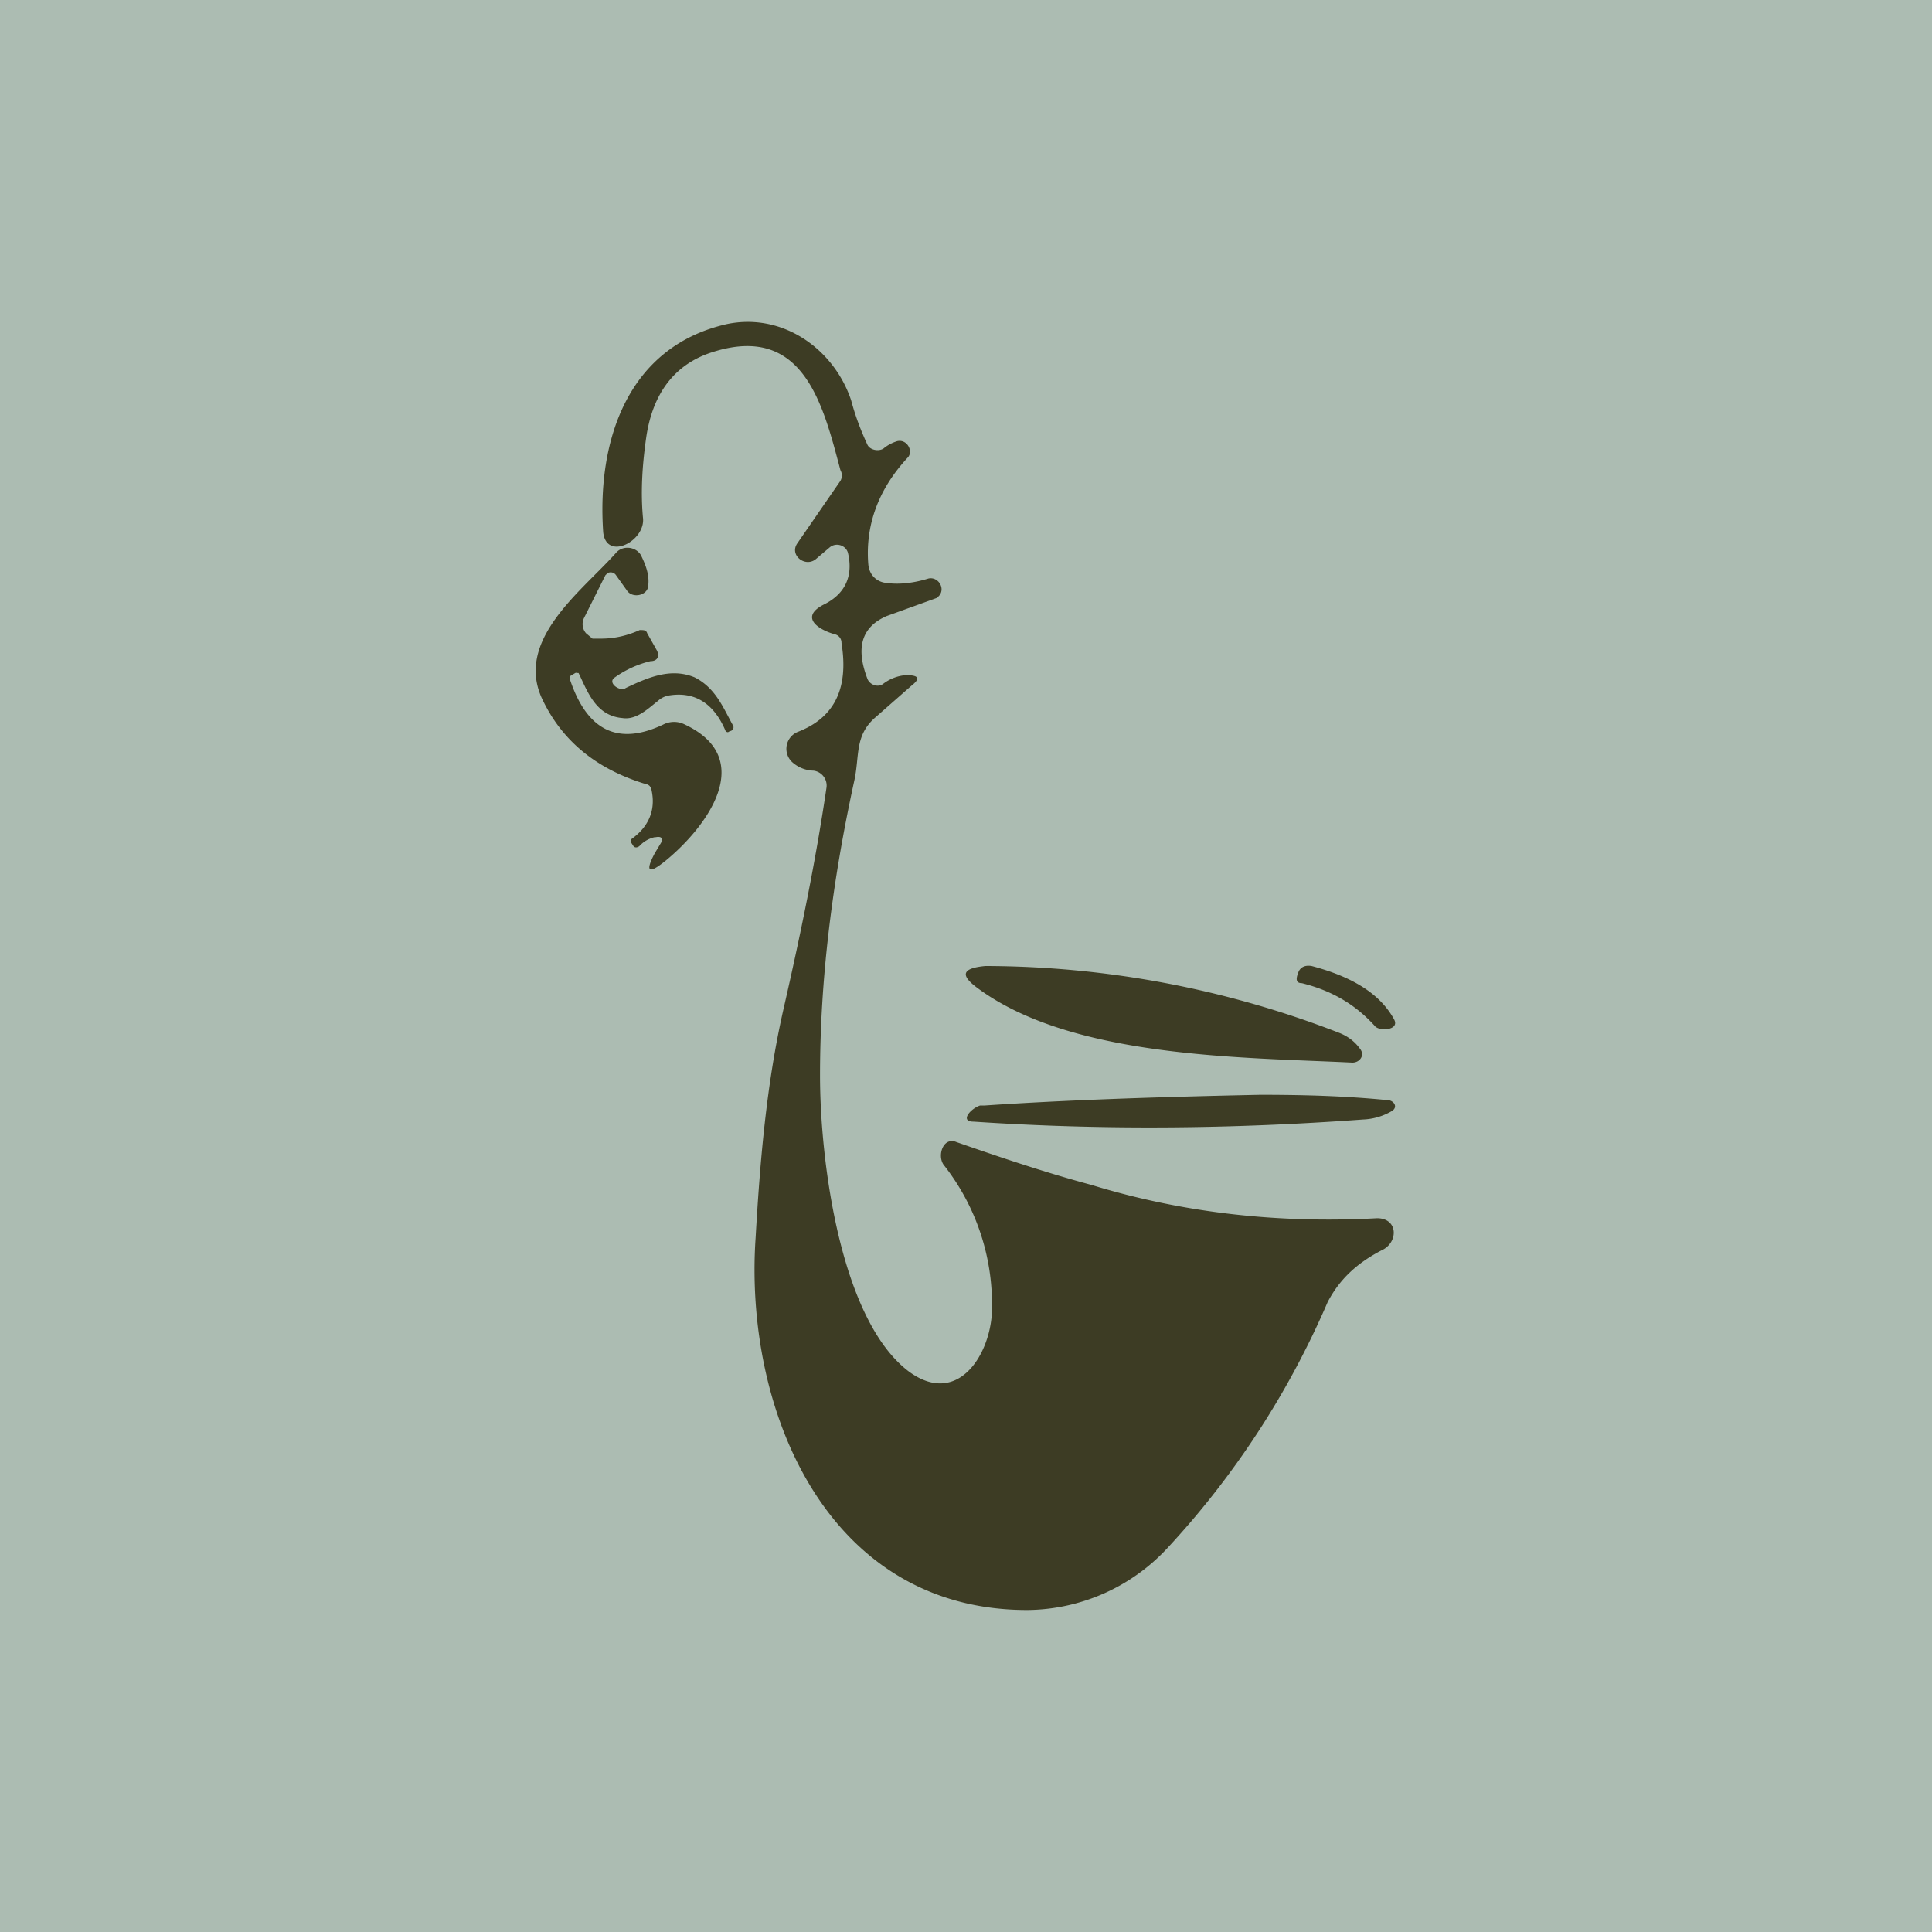 <!-- by TradingView --><svg width="18" height="18" viewBox="0 0 18 18" xmlns="http://www.w3.org/2000/svg"><path fill="#ACBCB2" d="M0 0h18v18H0z"/><path d="M8.23 4.18a.37.37 0 0 1 .13-.07c.09-.02.15.09.1.15-.28.3-.4.64-.37 1 .01.1.08.16.16.17.13.02.27 0 .4-.04.09-.02.16.09.1.16l-.02.02-.47.17c-.23.1-.29.29-.18.58.02.06.1.09.15.05a.4.4 0 0 1 .21-.08c.12 0 .14.03.05.1l-.33.29c-.2.17-.15.36-.2.59-.21.96-.32 1.87-.32 2.75 0 .8.19 2.28.83 2.76.44.32.74-.13.77-.53a2.1 2.1 0 0 0-.45-1.4c-.06-.09 0-.26.12-.21.43.15.85.29 1.26.4.85.26 1.74.36 2.66.31.2 0 .2.23.04.3-.23.12-.39.27-.5.48a8.04 8.04 0 0 1-1.5 2.3 1.8 1.8 0 0 1-1.3.57c-1.87 0-2.64-1.87-2.53-3.47.04-.7.1-1.43.26-2.13s.3-1.38.4-2.06a.14.14 0 0 0-.12-.16.31.31 0 0 1-.2-.08.17.17 0 0 1 .05-.28c.34-.13.48-.4.41-.83a.08.08 0 0 0-.06-.08c-.15-.04-.34-.16-.1-.28.2-.1.27-.27.22-.48-.02-.07-.11-.1-.17-.05l-.13.11c-.1.08-.25-.04-.17-.15l.4-.58a.1.1 0 0 0 0-.1c-.16-.6-.34-1.37-1.19-1.1-.35.11-.56.38-.62.8-.04.28-.05.52-.03.74.03.22-.34.41-.37.14-.06-.86.23-1.73 1.15-1.94.52-.11 1 .23 1.16.71.04.15.09.28.15.41.02.05.1.07.15.04Z" fill="#3D3C24"/><path d="M6.1 7.8a.27.27 0 0 0-.14.08c-.02.02-.05.02-.06 0l-.02-.03v-.03c.17-.12.23-.28.19-.46a.08.08 0 0 0-.02-.04A.1.1 0 0 0 6 7.3c-.45-.14-.76-.4-.94-.77-.28-.56.36-1.02.68-1.38.06-.07.18-.06.23.02.05.1.08.19.07.28 0 .1-.15.13-.2.05l-.1-.14a.06.06 0 0 0-.08-.02l-.02.02-.2.4a.13.13 0 0 0 .02.14l.06.05h.08c.13 0 .25-.03.36-.08.04 0 .06 0 .07.03l.09.16c.03.06 0 .1-.06.1a.96.96 0 0 0-.33.15c-.08.05.05.14.1.1.21-.1.42-.19.64-.1.2.1.27.29.36.45.01.02 0 .04-.02.05H6.8c-.02.02-.03.01-.04 0-.11-.26-.29-.37-.53-.33a.2.2 0 0 0-.1.05c-.09.07-.2.18-.33.16-.24-.02-.32-.23-.4-.4l-.01-.02h-.01a.03.03 0 0 0-.02 0l-.05.03v.03c.16.48.45.62.87.42a.22.22 0 0 1 .2 0c.68.32.2.96-.18 1.27-.16.13-.19.1-.1-.07l.06-.1c.02-.04 0-.06-.05-.05ZM9.1 9.2c-.16-.12-.13-.18.08-.2a9.15 9.15 0 0 1 3.29.62c.08.03.15.08.2.15.05.06 0 .13-.07.13-1.02-.05-2.62-.04-3.5-.7ZM12.22 9c.38.1.64.26.77.5.05.1-.14.11-.18.06-.18-.2-.4-.33-.68-.4-.07 0-.05-.06-.03-.11.02-.04.06-.06.12-.05ZM9.07 10.45c-.13 0-.03-.12.06-.15h.04c.73-.05 1.6-.08 2.57-.1.4 0 .79.01 1.19.05.05 0 .1.06.04.1a.57.57 0 0 1-.27.08c-1.23.09-2.44.1-3.63.02Z" fill="#3D3C24"/></svg>